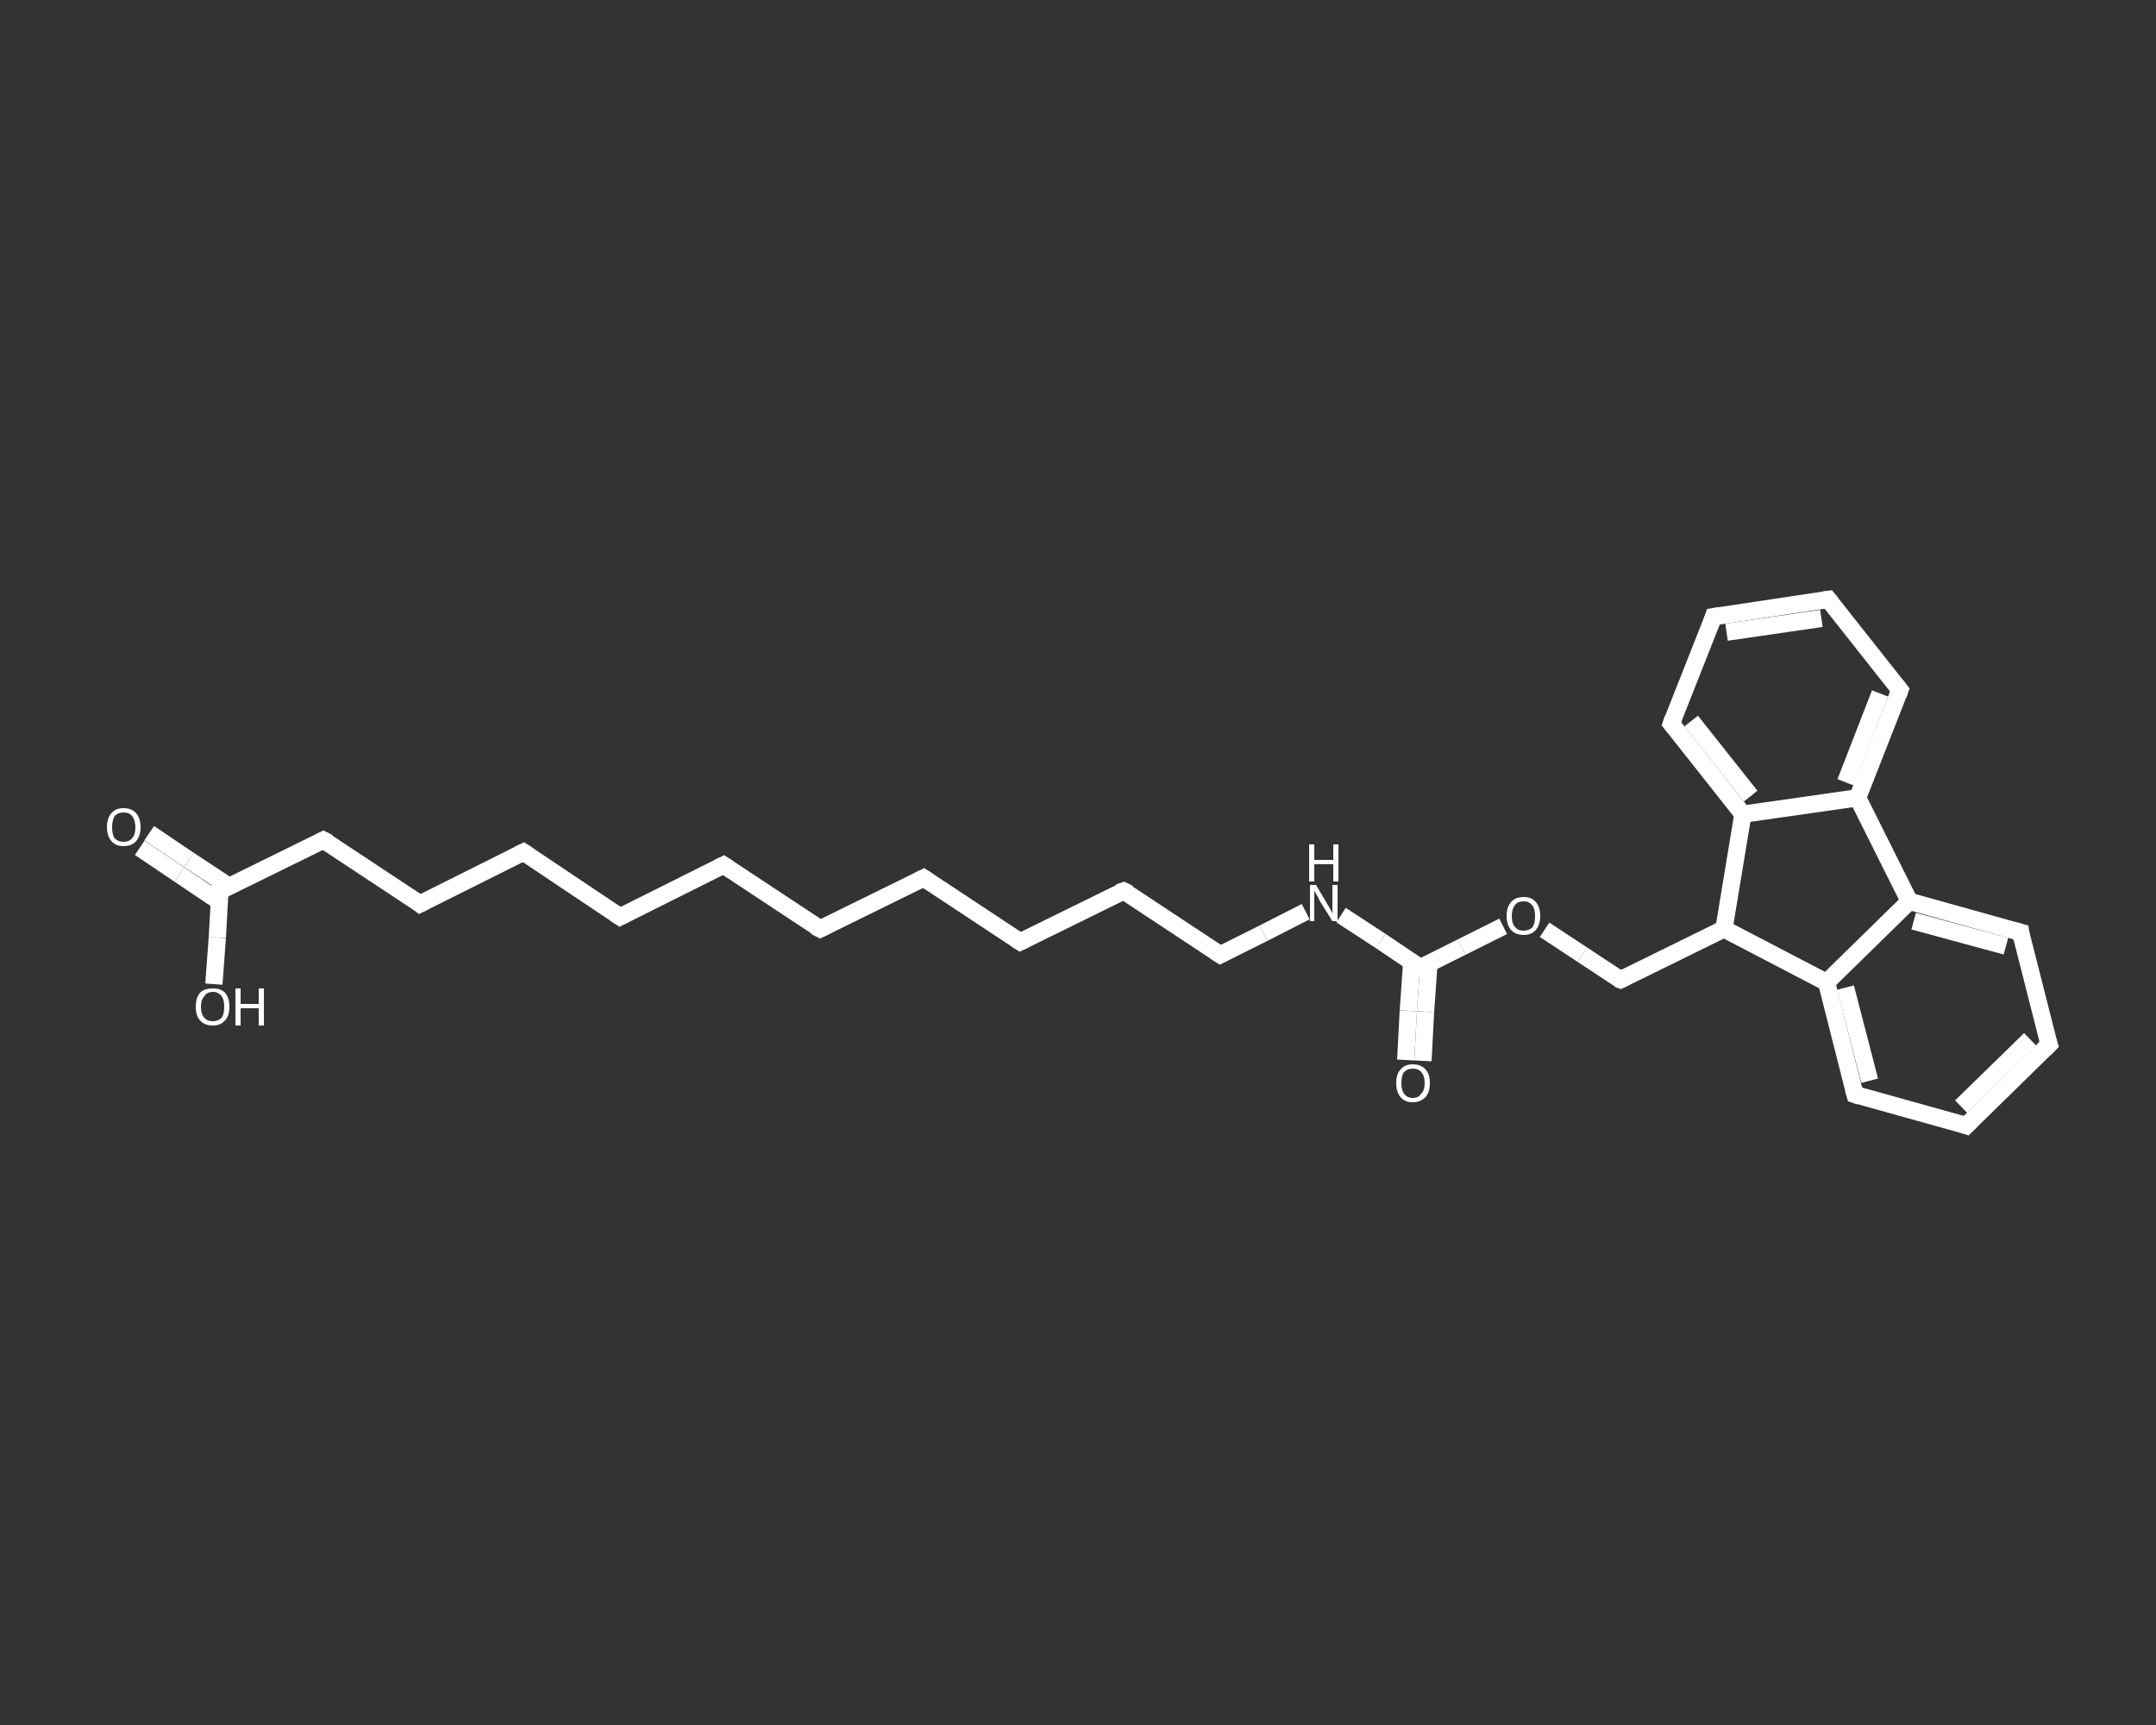 <?xml version='1.0' encoding='iso-8859-1'?>
<svg version='1.1' baseProfile='full'
              xmlns='http://www.w3.org/2000/svg'
                      xmlns:rdkit='http://www.rdkit.org/xml'
                      xmlns:xlink='http://www.w3.org/1999/xlink'
                  xml:space='preserve'
width='250px' height='200px' viewBox='0 0 250 200'>
<rect x="0" y="0" width="250" height="200" fill="#333333" stroke="none"/>
<!-- END OF HEADER -->
<rect style='opacity:1.0;fill:transparent;stroke:none' width='250.0' height='200.0' x='0.0' y='0.0'> </rect>
<path class='bond-0 atom-0 atom-1' d='M 17.3,96.6 L 21.9,99.7' style='fill:none;fill-rule:evenodd;stroke:#FFFFFF;stroke-width:2.0px;stroke-linecap:butt;stroke-linejoin:miter;stroke-opacity:1' />
<path class='bond-0 atom-0 atom-1' d='M 21.9,99.7 L 26.6,102.8' style='fill:none;fill-rule:evenodd;stroke:#FFFFFF;stroke-width:2.0px;stroke-linecap:butt;stroke-linejoin:miter;stroke-opacity:1' />
<path class='bond-0 atom-0 atom-1' d='M 16.2,98.3 L 20.8,101.4' style='fill:none;fill-rule:evenodd;stroke:#FFFFFF;stroke-width:2.0px;stroke-linecap:butt;stroke-linejoin:miter;stroke-opacity:1' />
<path class='bond-0 atom-0 atom-1' d='M 20.8,101.4 L 25.4,104.5' style='fill:none;fill-rule:evenodd;stroke:#FFFFFF;stroke-width:2.0px;stroke-linecap:butt;stroke-linejoin:miter;stroke-opacity:1' />
<path class='bond-1 atom-1 atom-2' d='M 25.5,103.3 L 25.2,108.7' style='fill:none;fill-rule:evenodd;stroke:#FFFFFF;stroke-width:2.0px;stroke-linecap:butt;stroke-linejoin:miter;stroke-opacity:1' />
<path class='bond-1 atom-1 atom-2' d='M 25.2,108.7 L 24.8,114.1' style='fill:none;fill-rule:evenodd;stroke:#FFFFFF;stroke-width:2.0px;stroke-linecap:butt;stroke-linejoin:miter;stroke-opacity:1' />
<path class='bond-2 atom-1 atom-3' d='M 25.5,103.3 L 37.5,97.4' style='fill:none;fill-rule:evenodd;stroke:#FFFFFF;stroke-width:2.0px;stroke-linecap:butt;stroke-linejoin:miter;stroke-opacity:1' />
<path class='bond-3 atom-3 atom-4' d='M 37.5,97.4 L 48.7,104.8' style='fill:none;fill-rule:evenodd;stroke:#FFFFFF;stroke-width:2.0px;stroke-linecap:butt;stroke-linejoin:miter;stroke-opacity:1' />
<path class='bond-4 atom-4 atom-5' d='M 48.7,104.8 L 60.7,98.8' style='fill:none;fill-rule:evenodd;stroke:#FFFFFF;stroke-width:2.0px;stroke-linecap:butt;stroke-linejoin:miter;stroke-opacity:1' />
<path class='bond-5 atom-5 atom-6' d='M 60.7,98.8 L 71.9,106.3' style='fill:none;fill-rule:evenodd;stroke:#FFFFFF;stroke-width:2.0px;stroke-linecap:butt;stroke-linejoin:miter;stroke-opacity:1' />
<path class='bond-6 atom-6 atom-7' d='M 71.9,106.3 L 83.9,100.3' style='fill:none;fill-rule:evenodd;stroke:#FFFFFF;stroke-width:2.0px;stroke-linecap:butt;stroke-linejoin:miter;stroke-opacity:1' />
<path class='bond-7 atom-7 atom-8' d='M 83.9,100.3 L 95.1,107.7' style='fill:none;fill-rule:evenodd;stroke:#FFFFFF;stroke-width:2.0px;stroke-linecap:butt;stroke-linejoin:miter;stroke-opacity:1' />
<path class='bond-8 atom-8 atom-9' d='M 95.1,107.7 L 107.1,101.8' style='fill:none;fill-rule:evenodd;stroke:#FFFFFF;stroke-width:2.0px;stroke-linecap:butt;stroke-linejoin:miter;stroke-opacity:1' />
<path class='bond-9 atom-9 atom-10' d='M 107.1,101.8 L 118.3,109.2' style='fill:none;fill-rule:evenodd;stroke:#FFFFFF;stroke-width:2.0px;stroke-linecap:butt;stroke-linejoin:miter;stroke-opacity:1' />
<path class='bond-10 atom-10 atom-11' d='M 118.3,109.2 L 130.3,103.3' style='fill:none;fill-rule:evenodd;stroke:#FFFFFF;stroke-width:2.0px;stroke-linecap:butt;stroke-linejoin:miter;stroke-opacity:1' />
<path class='bond-11 atom-11 atom-12' d='M 130.3,103.3 L 141.5,110.7' style='fill:none;fill-rule:evenodd;stroke:#FFFFFF;stroke-width:2.0px;stroke-linecap:butt;stroke-linejoin:miter;stroke-opacity:1' />
<path class='bond-12 atom-12 atom-13' d='M 141.5,110.7 L 146.5,108.2' style='fill:none;fill-rule:evenodd;stroke:#FFFFFF;stroke-width:2.0px;stroke-linecap:butt;stroke-linejoin:miter;stroke-opacity:1' />
<path class='bond-12 atom-12 atom-13' d='M 146.5,108.2 L 151.4,105.7' style='fill:none;fill-rule:evenodd;stroke:#FFFFFF;stroke-width:2.0px;stroke-linecap:butt;stroke-linejoin:miter;stroke-opacity:1' />
<path class='bond-13 atom-13 atom-14' d='M 155.5,106.1 L 160.1,109.1' style='fill:none;fill-rule:evenodd;stroke:#FFFFFF;stroke-width:2.0px;stroke-linecap:butt;stroke-linejoin:miter;stroke-opacity:1' />
<path class='bond-13 atom-13 atom-14' d='M 160.1,109.1 L 164.7,112.2' style='fill:none;fill-rule:evenodd;stroke:#FFFFFF;stroke-width:2.0px;stroke-linecap:butt;stroke-linejoin:miter;stroke-opacity:1' />
<path class='bond-14 atom-14 atom-15' d='M 163.7,111.5 L 163.3,117.2' style='fill:none;fill-rule:evenodd;stroke:#FFFFFF;stroke-width:2.0px;stroke-linecap:butt;stroke-linejoin:miter;stroke-opacity:1' />
<path class='bond-14 atom-14 atom-15' d='M 163.3,117.2 L 163.0,122.9' style='fill:none;fill-rule:evenodd;stroke:#FFFFFF;stroke-width:2.0px;stroke-linecap:butt;stroke-linejoin:miter;stroke-opacity:1' />
<path class='bond-14 atom-14 atom-15' d='M 165.7,111.6 L 165.3,117.3' style='fill:none;fill-rule:evenodd;stroke:#FFFFFF;stroke-width:2.0px;stroke-linecap:butt;stroke-linejoin:miter;stroke-opacity:1' />
<path class='bond-14 atom-14 atom-15' d='M 165.3,117.3 L 165.0,123.0' style='fill:none;fill-rule:evenodd;stroke:#FFFFFF;stroke-width:2.0px;stroke-linecap:butt;stroke-linejoin:miter;stroke-opacity:1' />
<path class='bond-15 atom-14 atom-16' d='M 164.7,112.2 L 169.5,109.8' style='fill:none;fill-rule:evenodd;stroke:#FFFFFF;stroke-width:2.0px;stroke-linecap:butt;stroke-linejoin:miter;stroke-opacity:1' />
<path class='bond-15 atom-14 atom-16' d='M 169.5,109.8 L 174.3,107.4' style='fill:none;fill-rule:evenodd;stroke:#FFFFFF;stroke-width:2.0px;stroke-linecap:butt;stroke-linejoin:miter;stroke-opacity:1' />
<path class='bond-16 atom-16 atom-17' d='M 179.1,107.8 L 183.5,110.7' style='fill:none;fill-rule:evenodd;stroke:#FFFFFF;stroke-width:2.0px;stroke-linecap:butt;stroke-linejoin:miter;stroke-opacity:1' />
<path class='bond-16 atom-16 atom-17' d='M 183.5,110.7 L 187.9,113.6' style='fill:none;fill-rule:evenodd;stroke:#FFFFFF;stroke-width:2.0px;stroke-linecap:butt;stroke-linejoin:miter;stroke-opacity:1' />
<path class='bond-17 atom-17 atom-18' d='M 187.9,113.6 L 199.9,107.7' style='fill:none;fill-rule:evenodd;stroke:#FFFFFF;stroke-width:2.0px;stroke-linecap:butt;stroke-linejoin:miter;stroke-opacity:1' />
<path class='bond-18 atom-18 atom-19' d='M 199.9,107.7 L 211.8,113.9' style='fill:none;fill-rule:evenodd;stroke:#FFFFFF;stroke-width:2.0px;stroke-linecap:butt;stroke-linejoin:miter;stroke-opacity:1' />
<path class='bond-19 atom-19 atom-20' d='M 211.8,113.9 L 215.1,126.9' style='fill:none;fill-rule:evenodd;stroke:#FFFFFF;stroke-width:2.0px;stroke-linecap:butt;stroke-linejoin:miter;stroke-opacity:1' />
<path class='bond-19 atom-19 atom-20' d='M 214.0,114.5 L 216.8,125.3' style='fill:none;fill-rule:evenodd;stroke:#FFFFFF;stroke-width:2.0px;stroke-linecap:butt;stroke-linejoin:miter;stroke-opacity:1' />
<path class='bond-20 atom-20 atom-21' d='M 215.1,126.9 L 228.0,130.5' style='fill:none;fill-rule:evenodd;stroke:#FFFFFF;stroke-width:2.0px;stroke-linecap:butt;stroke-linejoin:miter;stroke-opacity:1' />
<path class='bond-21 atom-21 atom-22' d='M 228.0,130.5 L 237.6,121.1' style='fill:none;fill-rule:evenodd;stroke:#FFFFFF;stroke-width:2.0px;stroke-linecap:butt;stroke-linejoin:miter;stroke-opacity:1' />
<path class='bond-21 atom-21 atom-22' d='M 227.4,128.3 L 235.4,120.5' style='fill:none;fill-rule:evenodd;stroke:#FFFFFF;stroke-width:2.0px;stroke-linecap:butt;stroke-linejoin:miter;stroke-opacity:1' />
<path class='bond-22 atom-22 atom-23' d='M 237.6,121.1 L 234.3,108.1' style='fill:none;fill-rule:evenodd;stroke:#FFFFFF;stroke-width:2.0px;stroke-linecap:butt;stroke-linejoin:miter;stroke-opacity:1' />
<path class='bond-23 atom-23 atom-24' d='M 234.3,108.1 L 221.4,104.5' style='fill:none;fill-rule:evenodd;stroke:#FFFFFF;stroke-width:2.0px;stroke-linecap:butt;stroke-linejoin:miter;stroke-opacity:1' />
<path class='bond-23 atom-23 atom-24' d='M 232.6,109.7 L 221.9,106.8' style='fill:none;fill-rule:evenodd;stroke:#FFFFFF;stroke-width:2.0px;stroke-linecap:butt;stroke-linejoin:miter;stroke-opacity:1' />
<path class='bond-24 atom-24 atom-25' d='M 221.4,104.5 L 215.4,92.5' style='fill:none;fill-rule:evenodd;stroke:#FFFFFF;stroke-width:2.0px;stroke-linecap:butt;stroke-linejoin:miter;stroke-opacity:1' />
<path class='bond-25 atom-25 atom-26' d='M 215.4,92.5 L 220.3,80.0' style='fill:none;fill-rule:evenodd;stroke:#FFFFFF;stroke-width:2.0px;stroke-linecap:butt;stroke-linejoin:miter;stroke-opacity:1' />
<path class='bond-25 atom-25 atom-26' d='M 214.0,90.7 L 218.0,80.4' style='fill:none;fill-rule:evenodd;stroke:#FFFFFF;stroke-width:2.0px;stroke-linecap:butt;stroke-linejoin:miter;stroke-opacity:1' />
<path class='bond-26 atom-26 atom-27' d='M 220.3,80.0 L 212.0,69.5' style='fill:none;fill-rule:evenodd;stroke:#FFFFFF;stroke-width:2.0px;stroke-linecap:butt;stroke-linejoin:miter;stroke-opacity:1' />
<path class='bond-27 atom-27 atom-28' d='M 212.0,69.5 L 198.7,71.5' style='fill:none;fill-rule:evenodd;stroke:#FFFFFF;stroke-width:2.0px;stroke-linecap:butt;stroke-linejoin:miter;stroke-opacity:1' />
<path class='bond-27 atom-27 atom-28' d='M 211.2,71.7 L 200.2,73.3' style='fill:none;fill-rule:evenodd;stroke:#FFFFFF;stroke-width:2.0px;stroke-linecap:butt;stroke-linejoin:miter;stroke-opacity:1' />
<path class='bond-28 atom-28 atom-29' d='M 198.7,71.5 L 193.8,83.9' style='fill:none;fill-rule:evenodd;stroke:#FFFFFF;stroke-width:2.0px;stroke-linecap:butt;stroke-linejoin:miter;stroke-opacity:1' />
<path class='bond-29 atom-29 atom-30' d='M 193.8,83.9 L 202.1,94.4' style='fill:none;fill-rule:evenodd;stroke:#FFFFFF;stroke-width:2.0px;stroke-linecap:butt;stroke-linejoin:miter;stroke-opacity:1' />
<path class='bond-29 atom-29 atom-30' d='M 196.1,83.6 L 203.0,92.3' style='fill:none;fill-rule:evenodd;stroke:#FFFFFF;stroke-width:2.0px;stroke-linecap:butt;stroke-linejoin:miter;stroke-opacity:1' />
<path class='bond-30 atom-30 atom-18' d='M 202.1,94.4 L 199.9,107.7' style='fill:none;fill-rule:evenodd;stroke:#FFFFFF;stroke-width:2.0px;stroke-linecap:butt;stroke-linejoin:miter;stroke-opacity:1' />
<path class='bond-31 atom-24 atom-19' d='M 221.4,104.5 L 211.8,113.9' style='fill:none;fill-rule:evenodd;stroke:#FFFFFF;stroke-width:2.0px;stroke-linecap:butt;stroke-linejoin:miter;stroke-opacity:1' />
<path class='bond-32 atom-30 atom-25' d='M 202.1,94.4 L 215.4,92.5' style='fill:none;fill-rule:evenodd;stroke:#FFFFFF;stroke-width:2.0px;stroke-linecap:butt;stroke-linejoin:miter;stroke-opacity:1' />
<path d='M 25.5,103.6 L 25.5,103.3 L 26.1,103.0' style='fill:none;stroke:#FFFFFF;stroke-width:2.0px;stroke-linecap:butt;stroke-linejoin:miter;stroke-opacity:1;' />
<path d='M 36.9,97.7 L 37.5,97.4 L 38.1,97.7' style='fill:none;stroke:#FFFFFF;stroke-width:2.0px;stroke-linecap:butt;stroke-linejoin:miter;stroke-opacity:1;' />
<path d='M 48.2,104.4 L 48.7,104.8 L 49.3,104.5' style='fill:none;stroke:#FFFFFF;stroke-width:2.0px;stroke-linecap:butt;stroke-linejoin:miter;stroke-opacity:1;' />
<path d='M 60.1,99.1 L 60.7,98.8 L 61.3,99.2' style='fill:none;stroke:#FFFFFF;stroke-width:2.0px;stroke-linecap:butt;stroke-linejoin:miter;stroke-opacity:1;' />
<path d='M 71.3,105.9 L 71.9,106.3 L 72.5,106.0' style='fill:none;stroke:#FFFFFF;stroke-width:2.0px;stroke-linecap:butt;stroke-linejoin:miter;stroke-opacity:1;' />
<path d='M 83.3,100.6 L 83.9,100.3 L 84.5,100.7' style='fill:none;stroke:#FFFFFF;stroke-width:2.0px;stroke-linecap:butt;stroke-linejoin:miter;stroke-opacity:1;' />
<path d='M 94.5,107.4 L 95.1,107.7 L 95.7,107.4' style='fill:none;stroke:#FFFFFF;stroke-width:2.0px;stroke-linecap:butt;stroke-linejoin:miter;stroke-opacity:1;' />
<path d='M 106.5,102.1 L 107.1,101.8 L 107.7,102.2' style='fill:none;stroke:#FFFFFF;stroke-width:2.0px;stroke-linecap:butt;stroke-linejoin:miter;stroke-opacity:1;' />
<path d='M 117.7,108.8 L 118.3,109.2 L 118.9,108.9' style='fill:none;stroke:#FFFFFF;stroke-width:2.0px;stroke-linecap:butt;stroke-linejoin:miter;stroke-opacity:1;' />
<path d='M 129.7,103.5 L 130.3,103.3 L 130.9,103.6' style='fill:none;stroke:#FFFFFF;stroke-width:2.0px;stroke-linecap:butt;stroke-linejoin:miter;stroke-opacity:1;' />
<path d='M 140.9,110.3 L 141.5,110.7 L 141.7,110.6' style='fill:none;stroke:#FFFFFF;stroke-width:2.0px;stroke-linecap:butt;stroke-linejoin:miter;stroke-opacity:1;' />
<path d='M 164.4,112.0 L 164.7,112.2 L 164.9,112.0' style='fill:none;stroke:#FFFFFF;stroke-width:2.0px;stroke-linecap:butt;stroke-linejoin:miter;stroke-opacity:1;' />
<path d='M 187.6,113.5 L 187.9,113.6 L 188.5,113.3' style='fill:none;stroke:#FFFFFF;stroke-width:2.0px;stroke-linecap:butt;stroke-linejoin:miter;stroke-opacity:1;' />
<path d='M 214.9,126.2 L 215.1,126.9 L 215.7,127.1' style='fill:none;stroke:#FFFFFF;stroke-width:2.0px;stroke-linecap:butt;stroke-linejoin:miter;stroke-opacity:1;' />
<path d='M 227.4,130.3 L 228.0,130.5 L 228.5,130.0' style='fill:none;stroke:#FFFFFF;stroke-width:2.0px;stroke-linecap:butt;stroke-linejoin:miter;stroke-opacity:1;' />
<path d='M 237.1,121.6 L 237.6,121.1 L 237.4,120.5' style='fill:none;stroke:#FFFFFF;stroke-width:2.0px;stroke-linecap:butt;stroke-linejoin:miter;stroke-opacity:1;' />
<path d='M 234.4,108.8 L 234.3,108.1 L 233.6,107.9' style='fill:none;stroke:#FFFFFF;stroke-width:2.0px;stroke-linecap:butt;stroke-linejoin:miter;stroke-opacity:1;' />
<path d='M 220.1,80.6 L 220.3,80.0 L 219.9,79.5' style='fill:none;stroke:#FFFFFF;stroke-width:2.0px;stroke-linecap:butt;stroke-linejoin:miter;stroke-opacity:1;' />
<path d='M 212.4,70.0 L 212.0,69.5 L 211.3,69.6' style='fill:none;stroke:#FFFFFF;stroke-width:2.0px;stroke-linecap:butt;stroke-linejoin:miter;stroke-opacity:1;' />
<path d='M 199.4,71.4 L 198.7,71.5 L 198.5,72.1' style='fill:none;stroke:#FFFFFF;stroke-width:2.0px;stroke-linecap:butt;stroke-linejoin:miter;stroke-opacity:1;' />
<path d='M 194.0,83.3 L 193.8,83.9 L 194.2,84.4' style='fill:none;stroke:#FFFFFF;stroke-width:2.0px;stroke-linecap:butt;stroke-linejoin:miter;stroke-opacity:1;' />
<path class='atom-0' d='M 12.4 95.9
Q 12.4 94.9, 12.9 94.3
Q 13.4 93.7, 14.3 93.7
Q 15.3 93.7, 15.8 94.3
Q 16.3 94.9, 16.3 95.9
Q 16.3 96.9, 15.8 97.5
Q 15.3 98.1, 14.3 98.1
Q 13.4 98.1, 12.9 97.5
Q 12.4 96.9, 12.4 95.9
M 14.3 97.6
Q 15.0 97.6, 15.3 97.2
Q 15.7 96.8, 15.7 95.9
Q 15.7 95.1, 15.3 94.6
Q 15.0 94.2, 14.3 94.2
Q 13.7 94.2, 13.3 94.6
Q 13.0 95.1, 13.0 95.9
Q 13.0 96.8, 13.3 97.2
Q 13.7 97.6, 14.3 97.6
' fill='#FFFFFF'/>
<path class='atom-2' d='M 22.7 116.7
Q 22.7 115.7, 23.2 115.1
Q 23.7 114.6, 24.7 114.6
Q 25.6 114.6, 26.1 115.1
Q 26.6 115.7, 26.6 116.7
Q 26.6 117.8, 26.1 118.3
Q 25.6 118.9, 24.7 118.9
Q 23.7 118.9, 23.2 118.3
Q 22.7 117.8, 22.7 116.7
M 24.7 118.4
Q 25.3 118.4, 25.7 118.0
Q 26.0 117.6, 26.0 116.7
Q 26.0 115.9, 25.7 115.5
Q 25.3 115.0, 24.7 115.0
Q 24.0 115.0, 23.7 115.5
Q 23.3 115.9, 23.3 116.7
Q 23.3 117.6, 23.7 118.0
Q 24.0 118.4, 24.7 118.4
' fill='#FFFFFF'/>
<path class='atom-2' d='M 27.3 114.6
L 27.9 114.6
L 27.9 116.4
L 30.0 116.4
L 30.0 114.6
L 30.6 114.6
L 30.6 118.9
L 30.0 118.9
L 30.0 116.9
L 27.9 116.9
L 27.9 118.9
L 27.3 118.9
L 27.3 114.6
' fill='#FFFFFF'/>
<path class='atom-13' d='M 152.6 102.6
L 153.9 104.8
Q 154.1 105.1, 154.3 105.5
Q 154.5 105.9, 154.5 105.9
L 154.5 102.6
L 155.1 102.6
L 155.1 106.8
L 154.5 106.8
L 153.0 104.4
Q 152.9 104.1, 152.7 103.8
Q 152.5 103.4, 152.4 103.3
L 152.4 106.8
L 151.9 106.8
L 151.9 102.6
L 152.6 102.6
' fill='#FFFFFF'/>
<path class='atom-13' d='M 151.8 97.9
L 152.4 97.9
L 152.4 99.7
L 154.6 99.7
L 154.6 97.9
L 155.2 97.9
L 155.2 102.2
L 154.6 102.2
L 154.6 100.2
L 152.4 100.2
L 152.4 102.2
L 151.8 102.2
L 151.8 97.9
' fill='#FFFFFF'/>
<path class='atom-15' d='M 161.9 125.6
Q 161.9 124.5, 162.4 124.0
Q 162.9 123.4, 163.8 123.4
Q 164.8 123.4, 165.3 124.0
Q 165.8 124.5, 165.8 125.6
Q 165.8 126.6, 165.3 127.2
Q 164.7 127.8, 163.8 127.8
Q 162.9 127.8, 162.4 127.2
Q 161.9 126.6, 161.9 125.6
M 163.8 127.3
Q 164.5 127.3, 164.8 126.8
Q 165.2 126.4, 165.2 125.6
Q 165.2 124.7, 164.8 124.3
Q 164.5 123.9, 163.8 123.9
Q 163.2 123.9, 162.8 124.3
Q 162.5 124.7, 162.5 125.6
Q 162.5 126.4, 162.8 126.8
Q 163.2 127.3, 163.8 127.3
' fill='#FFFFFF'/>
<path class='atom-16' d='M 174.7 106.2
Q 174.7 105.2, 175.2 104.6
Q 175.7 104.0, 176.7 104.0
Q 177.6 104.0, 178.1 104.6
Q 178.6 105.2, 178.6 106.2
Q 178.6 107.2, 178.1 107.8
Q 177.6 108.4, 176.7 108.4
Q 175.7 108.4, 175.2 107.8
Q 174.7 107.2, 174.7 106.2
M 176.7 107.9
Q 177.3 107.9, 177.7 107.5
Q 178.0 107.1, 178.0 106.2
Q 178.0 105.4, 177.7 105.0
Q 177.3 104.5, 176.7 104.5
Q 176.0 104.5, 175.7 104.9
Q 175.3 105.4, 175.3 106.2
Q 175.3 107.1, 175.7 107.5
Q 176.0 107.9, 176.7 107.9
' fill='#FFFFFF'/>
</svg>
